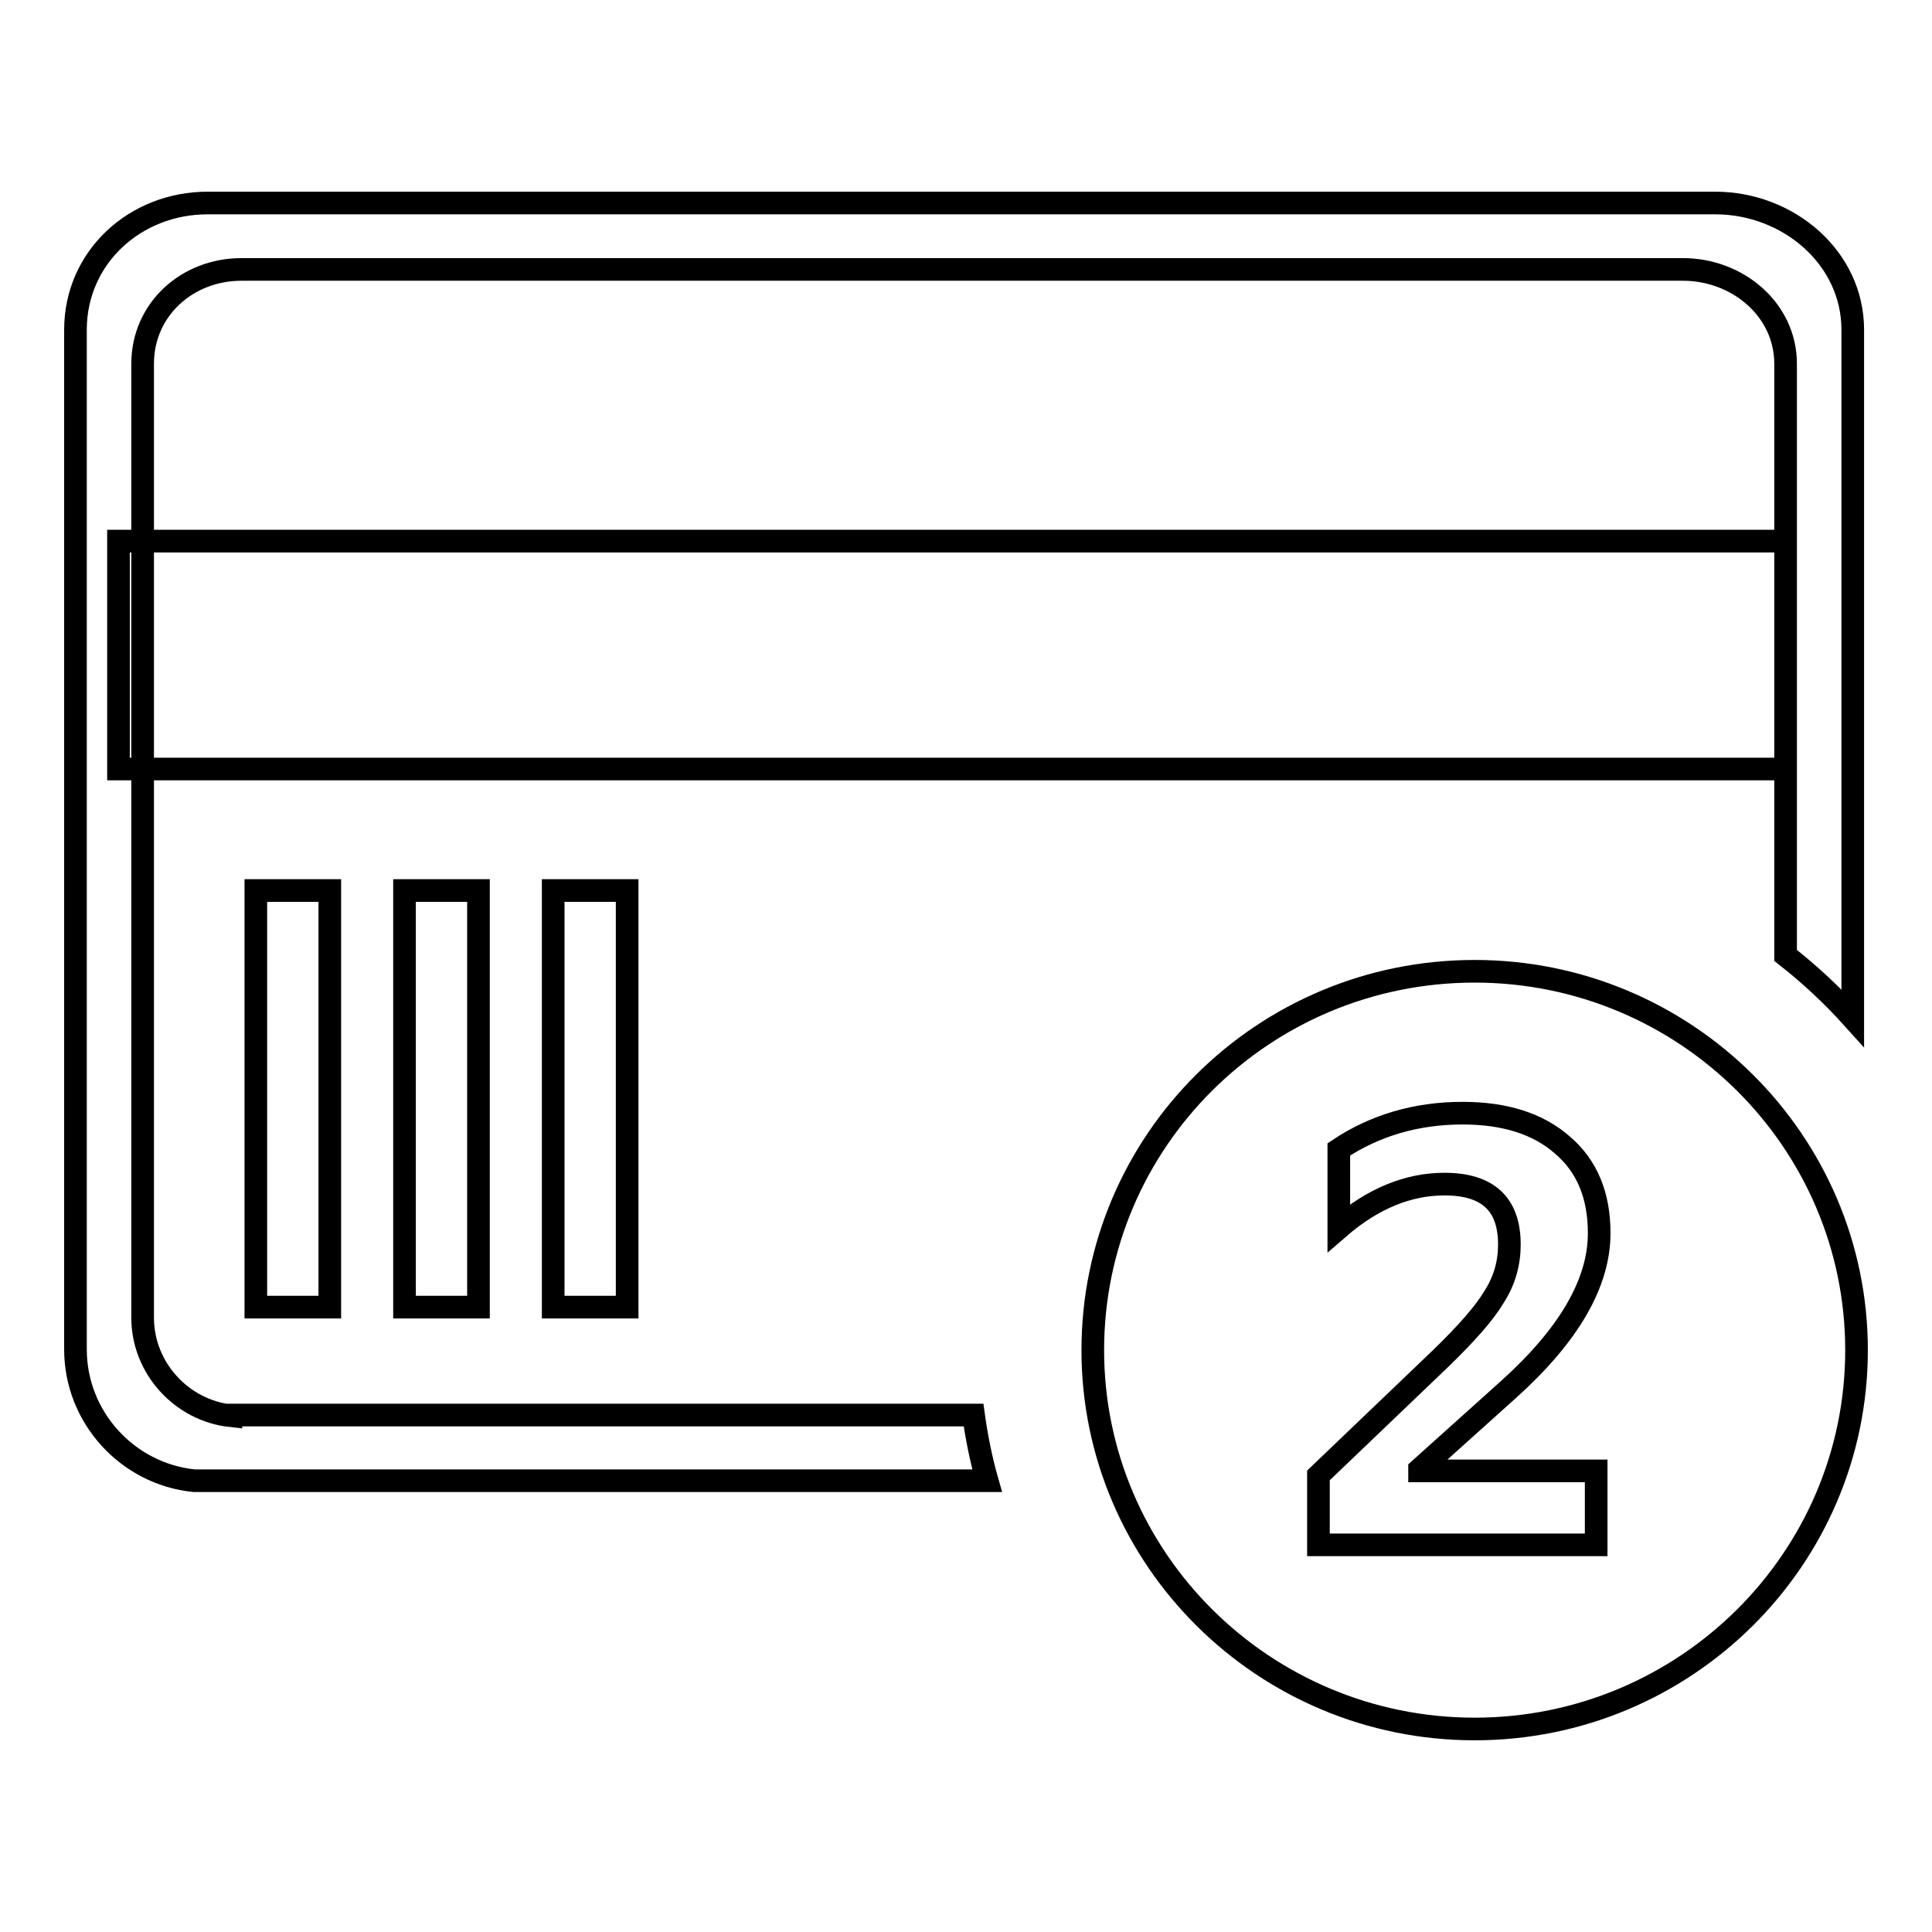 <?xml version="1.0" encoding="utf-8"?>
<!-- Svg Vector Icons : http://www.onlinewebfonts.com/icon -->
<!DOCTYPE svg PUBLIC "-//W3C//DTD SVG 1.1//EN" "http://www.w3.org/Graphics/SVG/1.1/DTD/svg11.dtd">
<svg version="1.1" xmlns="http://www.w3.org/2000/svg" xmlns:xlink="http://www.w3.org/1999/xlink" x="0px" y="0px" viewBox="0 0 256 256" enable-background="new 0 0 256 256" xml:space="preserve">
<g> <path stroke-width="3" fill-opacity="0" stroke="#000000"  d="M33.9,118h9.8v55.2h-9.8V118L33.9,118z M53.6,118h9.8v55.2h-9.8V118L53.6,118z M73.3,118h9.8v55.2h-9.8V118 L73.3,118z M30.6,187.6c-6.5-0.7-11.7-6.3-11.7-13V48.2c0-7.2,5.9-12.5,13.1-12.5h191c7.2,0,13.6,5.3,13.6,12.5v78.4 c3.2,2.5,6.2,5.3,8.9,8.3V43.7c0-9.6-8.6-16.8-18.2-16.8H27.5c-9.6,0-17.5,7.2-17.5,16.8v135.1c0,9,6.9,16.5,15.7,17.4h105.1 c-0.8-2.8-1.4-5.8-1.8-8.7H30.6L30.6,187.6z M15.7,71.7h220.9v30.2H15.7V71.7z M195.4,128.7c-28,0-50.6,22.5-50.6,50.2 c0,27.7,22.7,50.2,50.6,50.2s50.6-22.5,50.6-50.2C246,151.2,223.3,128.7,195.4,128.7z M211.5,194.9v9.8h-36.8v-9.2l16.2-15.5 c3.4-3.3,5.8-6,7.1-8.2c1.4-2.2,2-4.5,2-6.9c0-5.4-2.9-8-8.6-8c-4.8,0-9.5,1.9-14,5.8v-10.4c4.8-3.2,10.3-4.8,16.4-4.8 c5.6,0,10,1.4,13.2,4.2c3.3,2.8,4.9,6.7,4.9,11.7c0,6.6-4,13.5-12,20.7l-11.8,10.6v0.2H211.5L211.5,194.9z"/></g>
</svg>